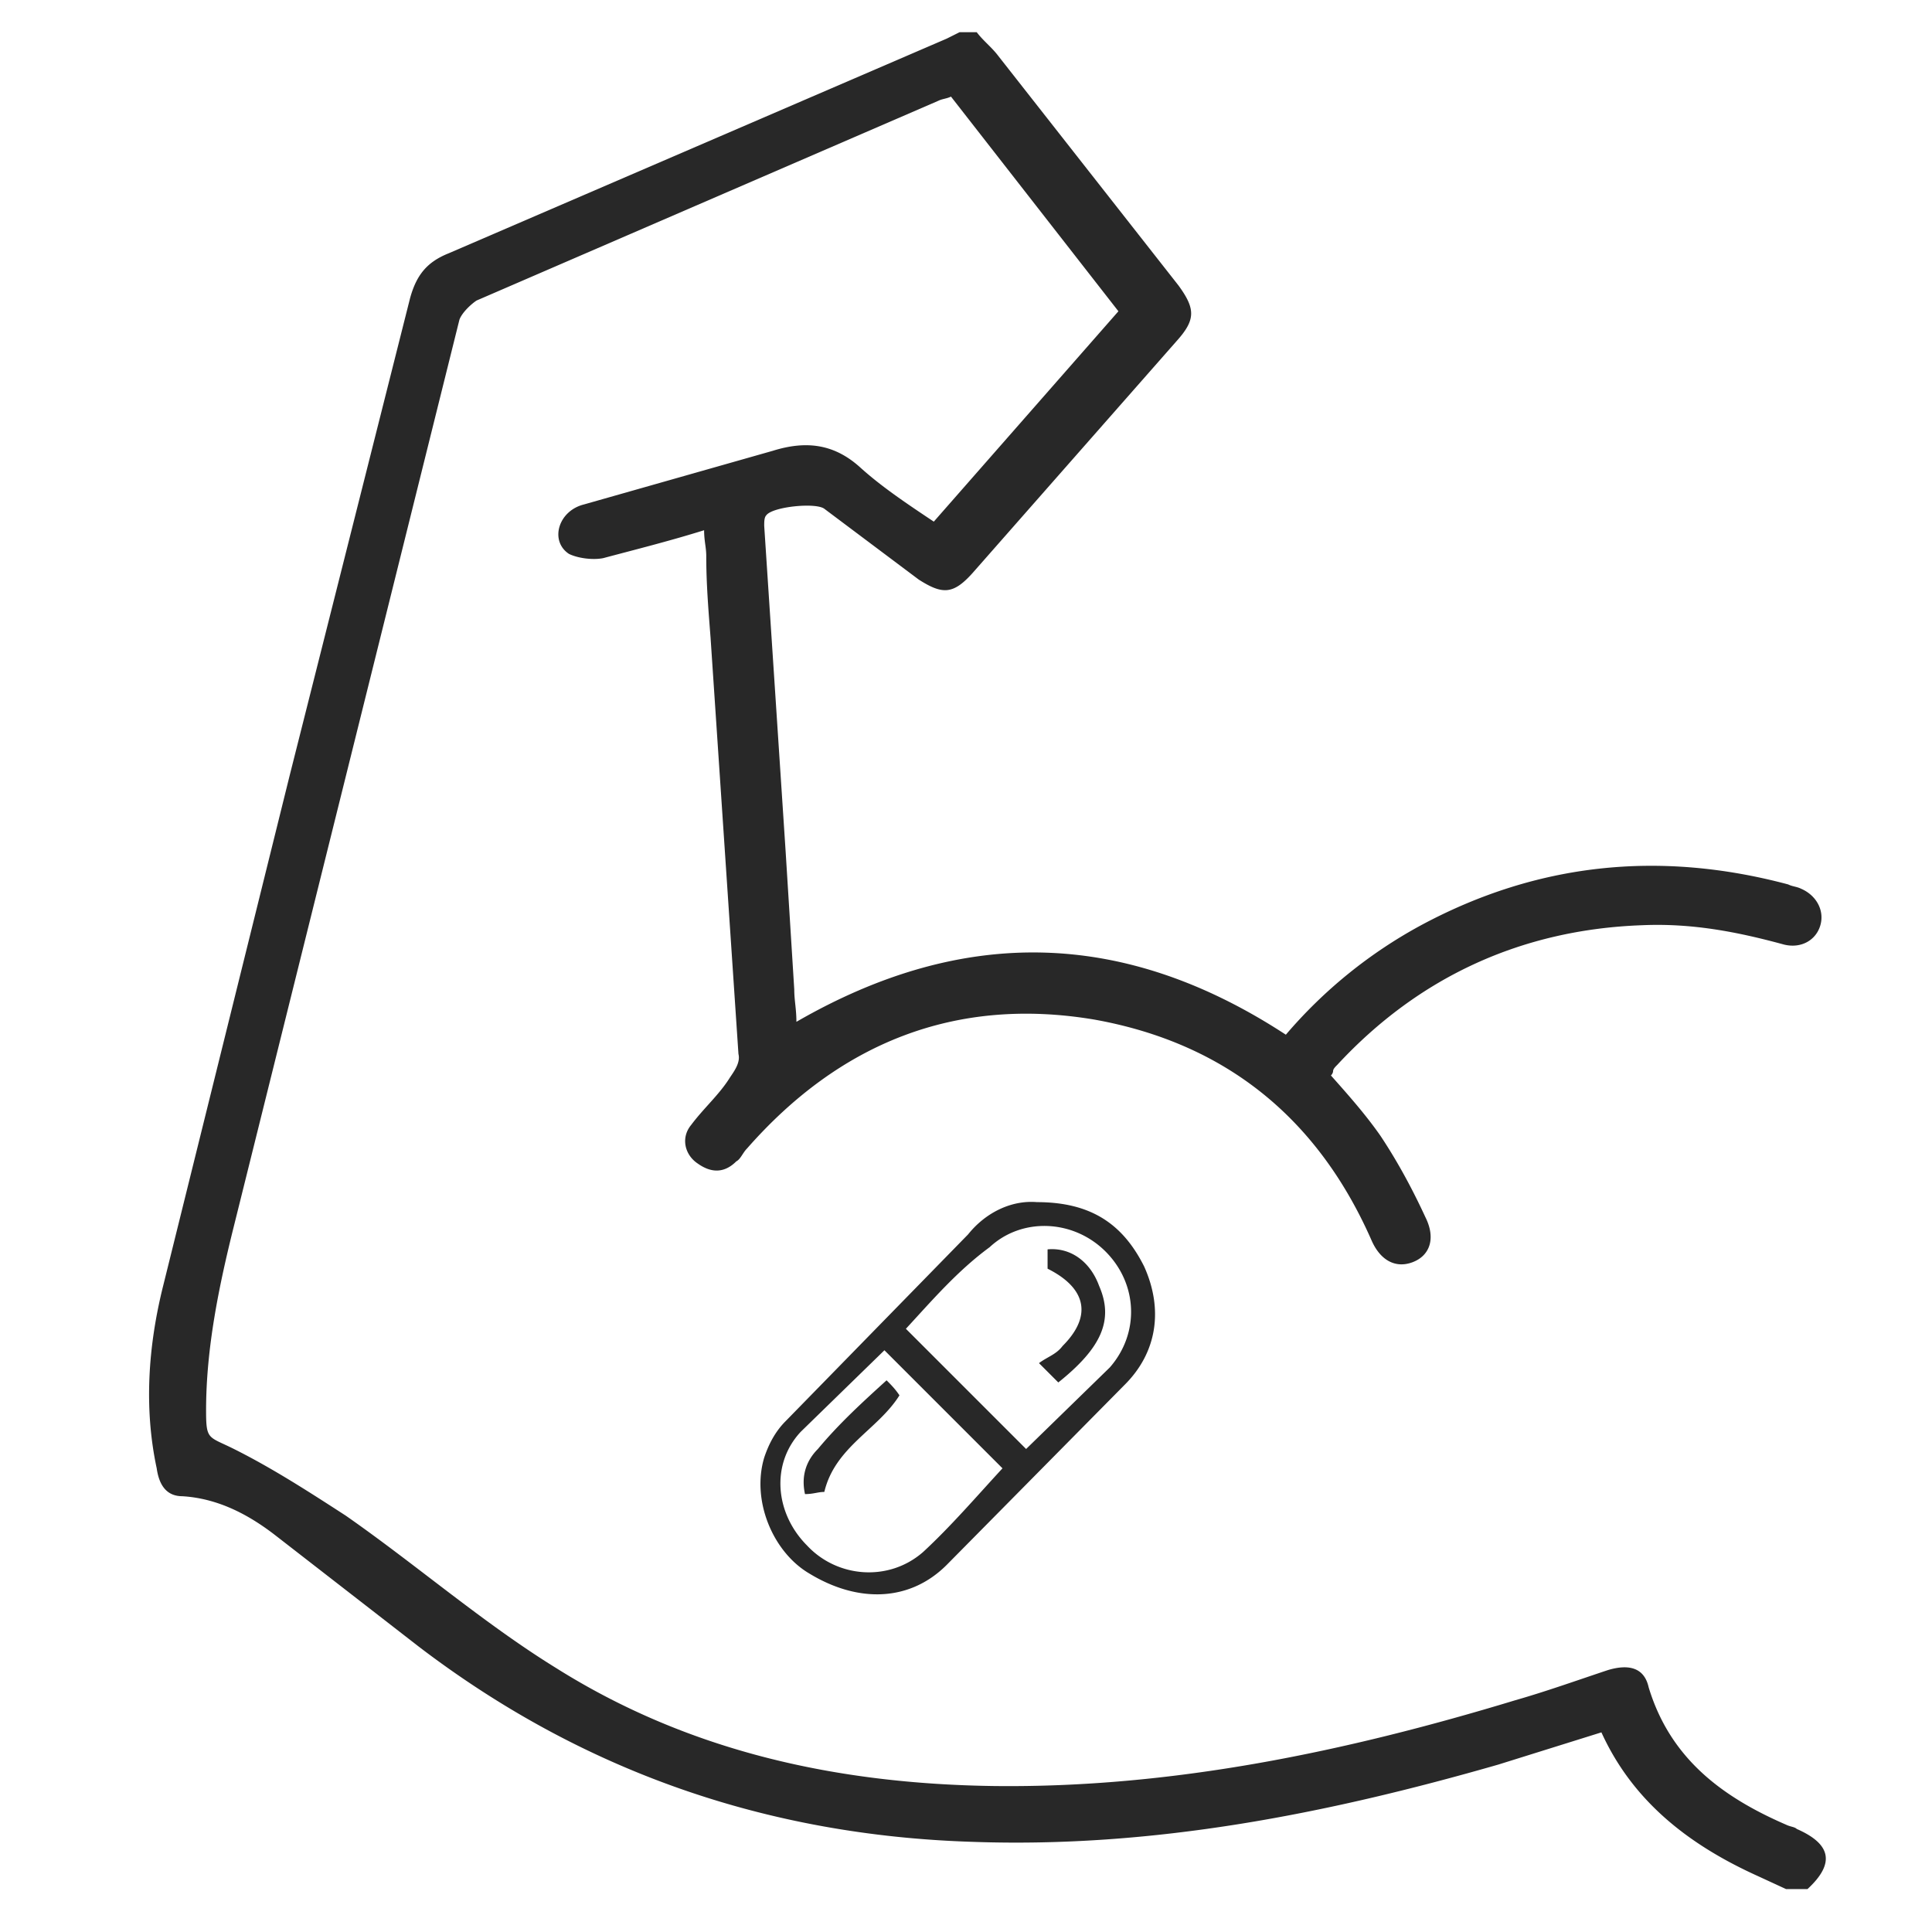 <svg xmlns="http://www.w3.org/2000/svg" viewBox="0 0 90 90" fill="#282828" xmlns:v="https://vecta.io/nano"><path d="M83.2 88l-1.3-.6c-3.1-1.4-5.8-3.4-7.3-6.7l-4.8 1.5c-8 2.3-16.1 3.9-24.5 3.6-9.6-.3-18.2-3.3-25.8-9.1l-6.7-5.2c-1.3-1-2.7-1.7-4.3-1.8-.8 0-1.1-.6-1.2-1.3-.6-2.8-.4-5.7.3-8.5l5.9-23.8 5.6-22.2c.3-1.1.8-1.7 1.8-2.1l23.2-10 .6-.3h.8c.3.4.7.7 1 1.1l8.4 10.7c.8 1.1.8 1.6-.1 2.6l-9.5 10.8c-.9 1-1.4 1-2.5.3l-4.4-3.3c-.4-.3-2.4-.1-2.7.3-.1.1-.1.3-.1.5l1 15.2.4 6.4c0 .5.1.9.1 1.5 7.8-4.5 15.3-4.3 22.8.6a22.1 22.1 0 0 1 6.3-5.1c5.4-2.9 11.1-3.5 17.1-1.9.2.1.4.1.6.2.7.3 1.1 1 .9 1.7s-.9 1.1-1.7.9c-2.2-.6-4.3-1-6.6-.9-5.6.2-10.4 2.4-14.2 6.5-.1.1-.2.2-.2.3 0 0 0 .1-.1.2.8.9 1.6 1.8 2.3 2.8.8 1.2 1.5 2.5 2.1 3.8.5 1 .2 1.8-.6 2.1s-1.5-.1-1.9-1c-2.5-5.7-6.8-9.2-12.9-10.3-6.5-1.1-11.9 1.1-16.2 6-.2.2-.3.5-.5.6-.5.5-1.1.6-1.8.1-.6-.4-.8-1.2-.3-1.8.6-.8 1.3-1.4 1.8-2.2.2-.3.5-.7.4-1.1l-1.3-19.4c-.1-1.3-.2-2.5-.2-3.8 0-.4-.1-.7-.1-1.2-1.6.5-3.2.9-4.7 1.3-.5.1-1.2 0-1.6-.2-.9-.6-.5-2 .7-2.3L36 21c1.6-.5 2.9-.3 4.1.8 1 .9 2.2 1.7 3.4 2.5l8.6-9.8-7.8-10c-.2.1-.4.1-.6.2L22.2 14c-.3.2-.7.6-.8.9L10.9 57.1c-.7 2.8-1.3 5.7-1.3 8.6 0 1.4.1 1.2 1.3 1.8 1.8.9 3.5 2 5.2 3.1 3.3 2.3 6.4 5 9.8 7.1 6.2 3.9 13.1 5.4 20.4 5.5 8.3.1 16.4-1.6 24.3-4 1.4-.4 2.8-.9 4.3-1.4 1-.3 1.7-.1 1.9.8 1 3.3 3.4 5.1 6.4 6.4.2.1.4.1.5.2 1.6.7 1.8 1.6.5 2.8h-1zM48.3 56c2.5 0 4 1 5 3 .9 2 .6 4-.9 5.5l-8.3 8.4c-1.7 1.7-4.1 1.8-6.4.4-1.7-1-2.7-3.4-2.1-5.4.2-.6.5-1.2 1-1.7l8.5-8.7c.8-1 2-1.6 3.2-1.5zm-1.6 12.4l-5.5-5.5-3.9 3.8c-1.4 1.5-1.2 3.8.3 5.3 1.4 1.5 3.8 1.7 5.4.3 1.3-1.2 2.5-2.6 3.7-3.9zm-4.5-6.5l5.6 5.6 3.9-3.8c1.4-1.6 1.3-3.9-.2-5.4s-3.9-1.6-5.4-.2c-1.5 1.1-2.7 2.5-3.9 3.8zm-.9 2.4c.2.2.4.4.6.7-1 1.6-3 2.4-3.5 4.5-.3 0-.5.1-.9.1-.2-.9.1-1.6.6-2.1 1-1.2 2.1-2.2 3.2-3.2zm8 .1l-.9-.9c.4-.3.8-.4 1.1-.8 1.4-1.4 1.1-2.7-.7-3.6v-.9c1.1-.1 2 .6 2.4 1.7.7 1.6.1 2.9-1.9 4.5z"/></svg>